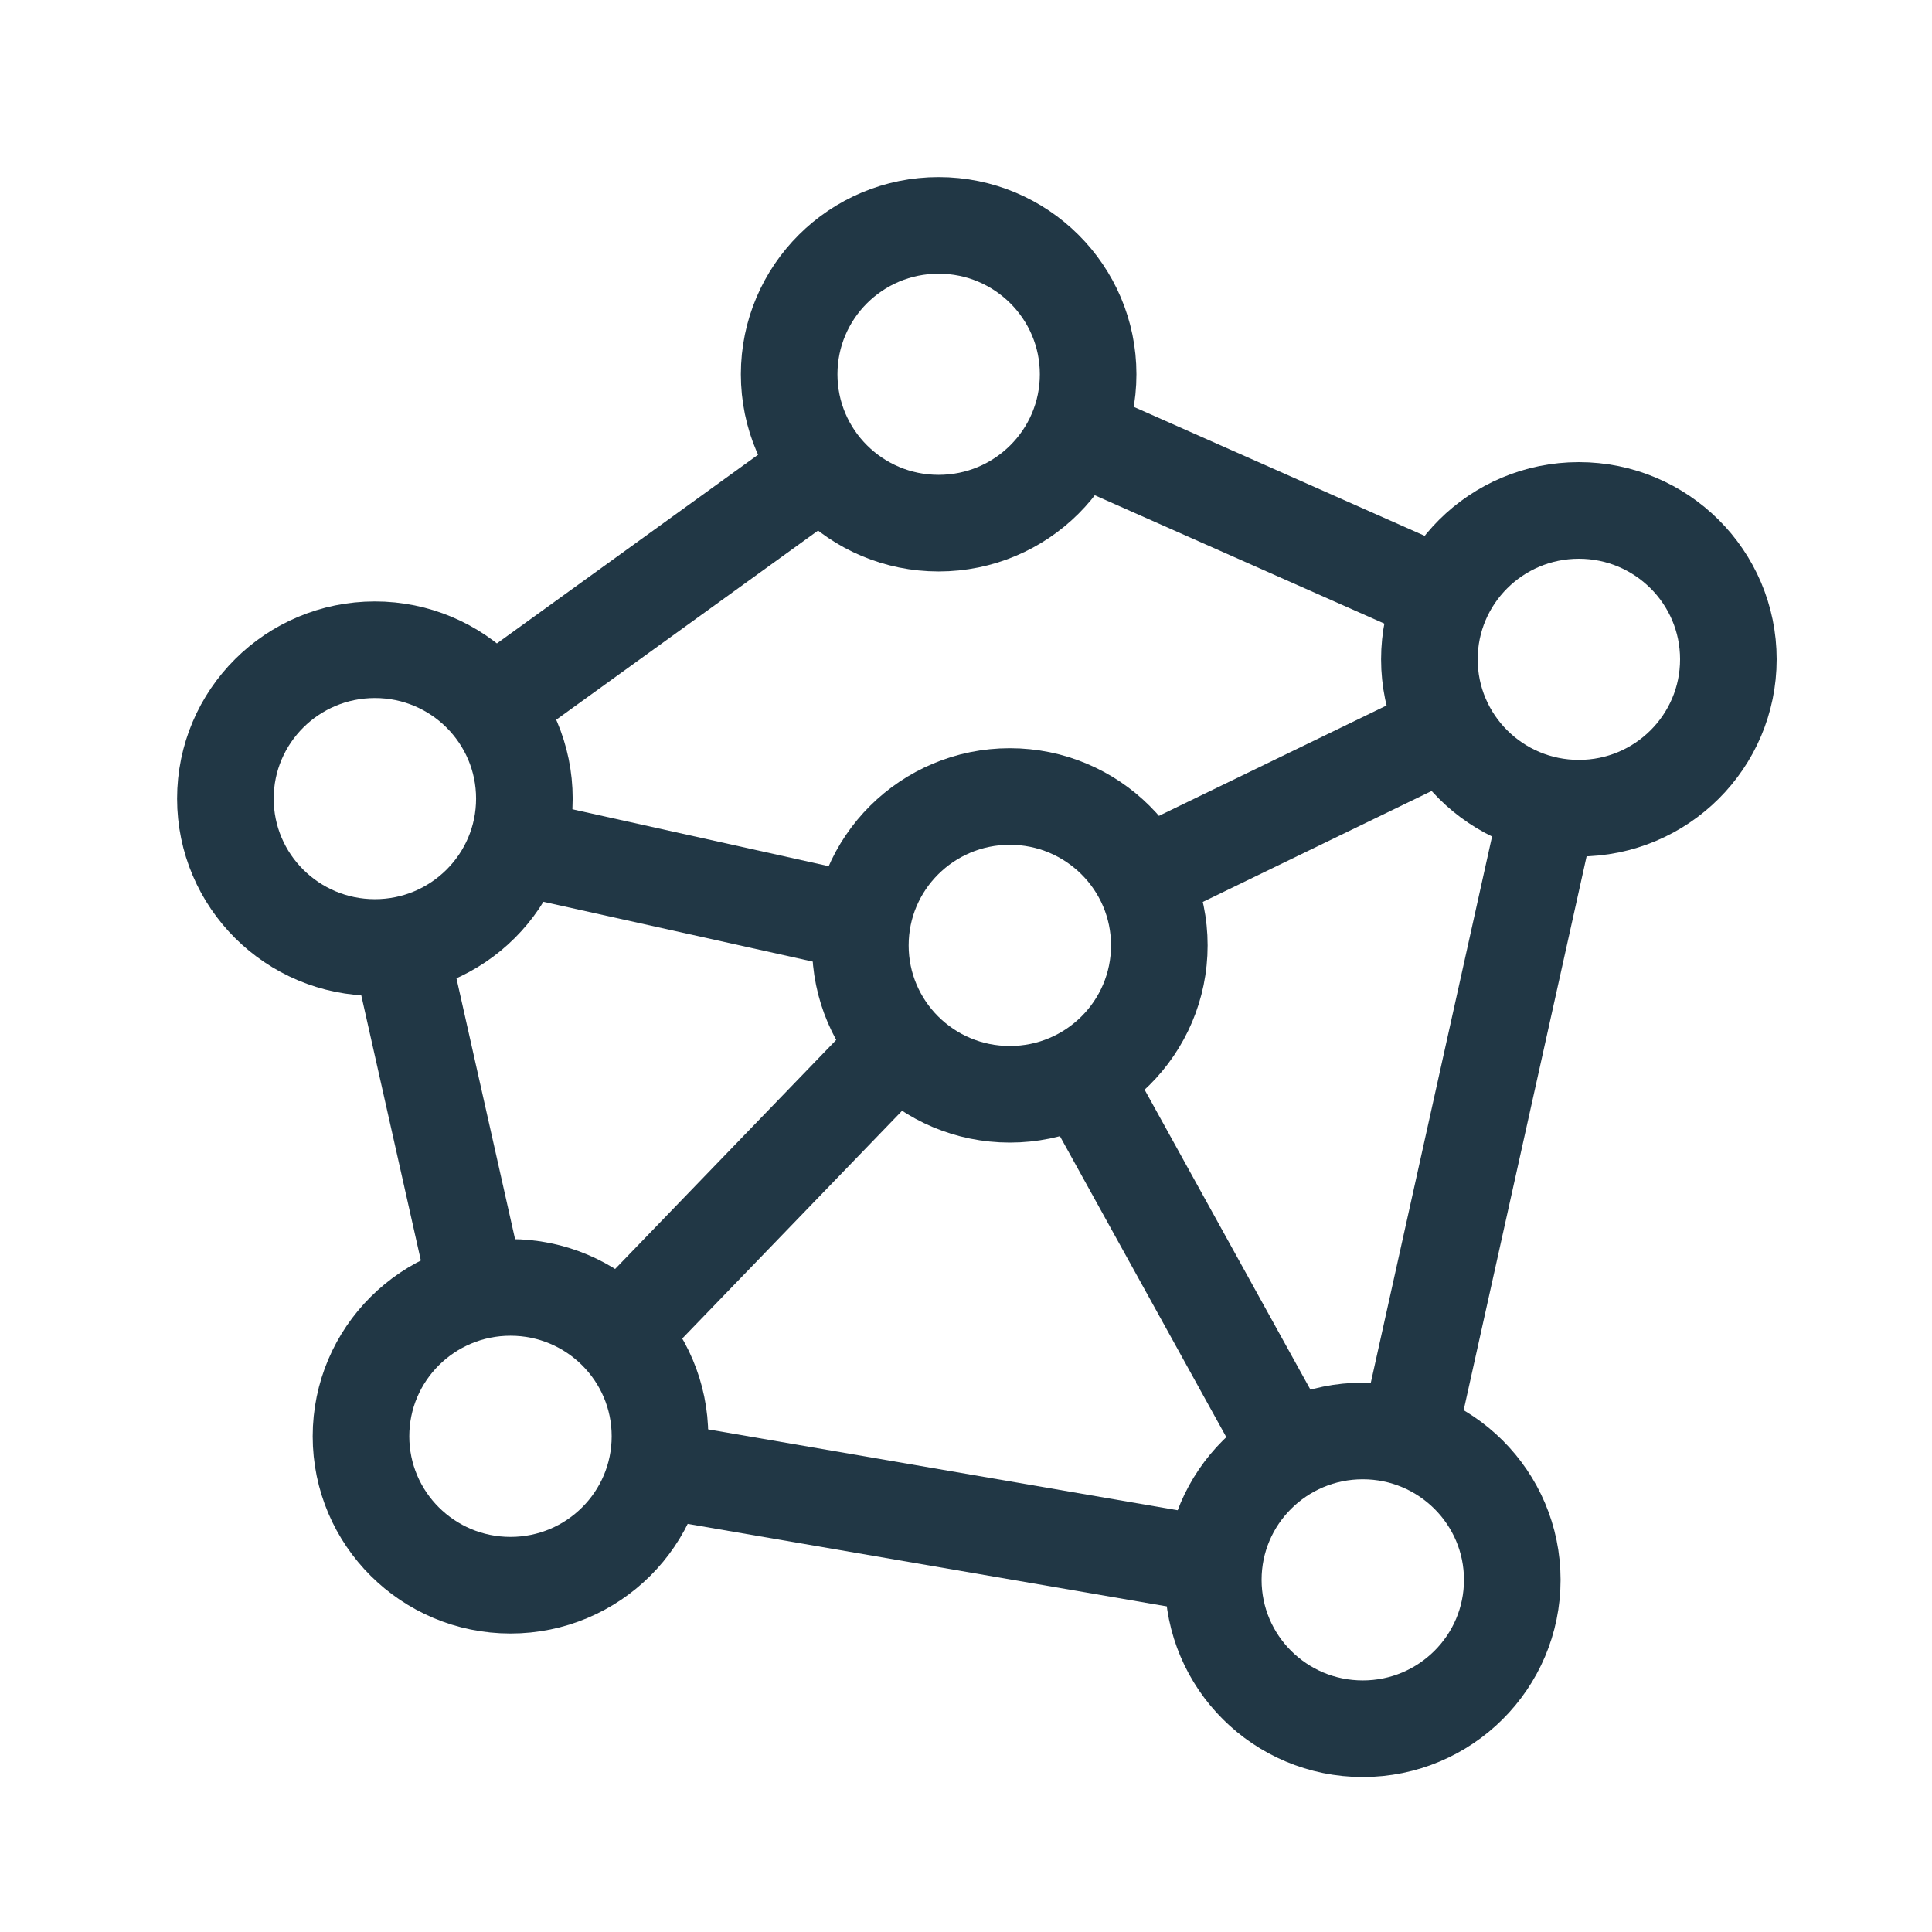 <svg width="60" height="60" viewBox="0 0 60 60" fill="none" xmlns="http://www.w3.org/2000/svg">
<path d="M31.361 33.984C33.925 33.984 36.004 31.914 36.004 29.36C36.004 26.806 33.925 24.736 31.361 24.736C28.797 24.736 26.719 26.806 26.719 29.36C26.719 31.914 28.797 33.984 31.361 33.984Z" stroke="#213745" stroke-width="3" stroke-miterlimit="10"/>
<path d="M29.15 16.247C31.715 16.247 33.793 14.177 33.793 11.624C33.793 9.07 31.715 7 29.15 7C26.586 7 24.508 9.07 24.508 11.624C24.508 14.177 26.586 16.247 29.15 16.247Z" stroke="#213745" stroke-width="3" stroke-miterlimit="10"/>
<path d="M49.033 25.099C51.597 25.099 53.676 23.029 53.676 20.475C53.676 17.922 51.597 15.852 49.033 15.852C46.469 15.852 44.391 17.922 44.391 20.475C44.391 23.029 46.469 25.099 49.033 25.099Z" stroke="#213745" stroke-width="3" stroke-miterlimit="10"/>
<path d="M42.322 53.687C44.886 53.687 46.965 51.617 46.965 49.063C46.965 46.51 44.886 44.44 42.322 44.44C39.758 44.44 37.68 46.51 37.68 49.063C37.68 51.617 39.758 53.687 42.322 53.687Z" stroke="#213745" stroke-width="3" stroke-miterlimit="10"/>
<path d="M15.854 49.23C18.418 49.23 20.496 47.16 20.496 44.606C20.496 42.053 18.418 39.982 15.854 39.982C13.29 39.982 11.211 42.053 11.211 44.606C11.211 47.16 13.29 49.23 15.854 49.23Z" stroke="#213745" stroke-width="3" stroke-miterlimit="10"/>
<path d="M11.643 29.425C14.207 29.425 16.285 27.355 16.285 24.802C16.285 22.248 14.207 20.178 11.643 20.178C9.079 20.178 7 22.248 7 24.802C7 27.355 9.079 29.425 11.643 29.425Z" stroke="#213745" stroke-width="3" stroke-miterlimit="10"/>
<path d="M16.016 26.279L26.874 28.689" stroke="#213745" stroke-width="3" stroke-miterlimit="10"/>
<path d="M15.359 21.885L25.433 14.607" stroke="#213745" stroke-width="3" stroke-miterlimit="10"/>
<path d="M33.422 13.484L44.854 18.551" stroke="#213745" stroke-width="3" stroke-miterlimit="10"/>
<path d="M48.084 25.031L43.805 44.309" stroke="#213745" stroke-width="3" stroke-miterlimit="10"/>
<path d="M35.383 27.299L44.79 22.738" stroke="#213745" stroke-width="3" stroke-miterlimit="10"/>
<path d="M33.531 33.295L39.983 44.966" stroke="#213745" stroke-width="3" stroke-miterlimit="10"/>
<path d="M20.688 45.688L37.676 48.614" stroke="#213745" stroke-width="3" stroke-miterlimit="10"/>
<path d="M19.141 41.53L27.785 32.574" stroke="#213745" stroke-width="3" stroke-miterlimit="10"/>
<path d="M12.445 29.521L14.816 40.073" stroke="#213745" stroke-width="3" stroke-miterlimit="10"/>
</svg>
